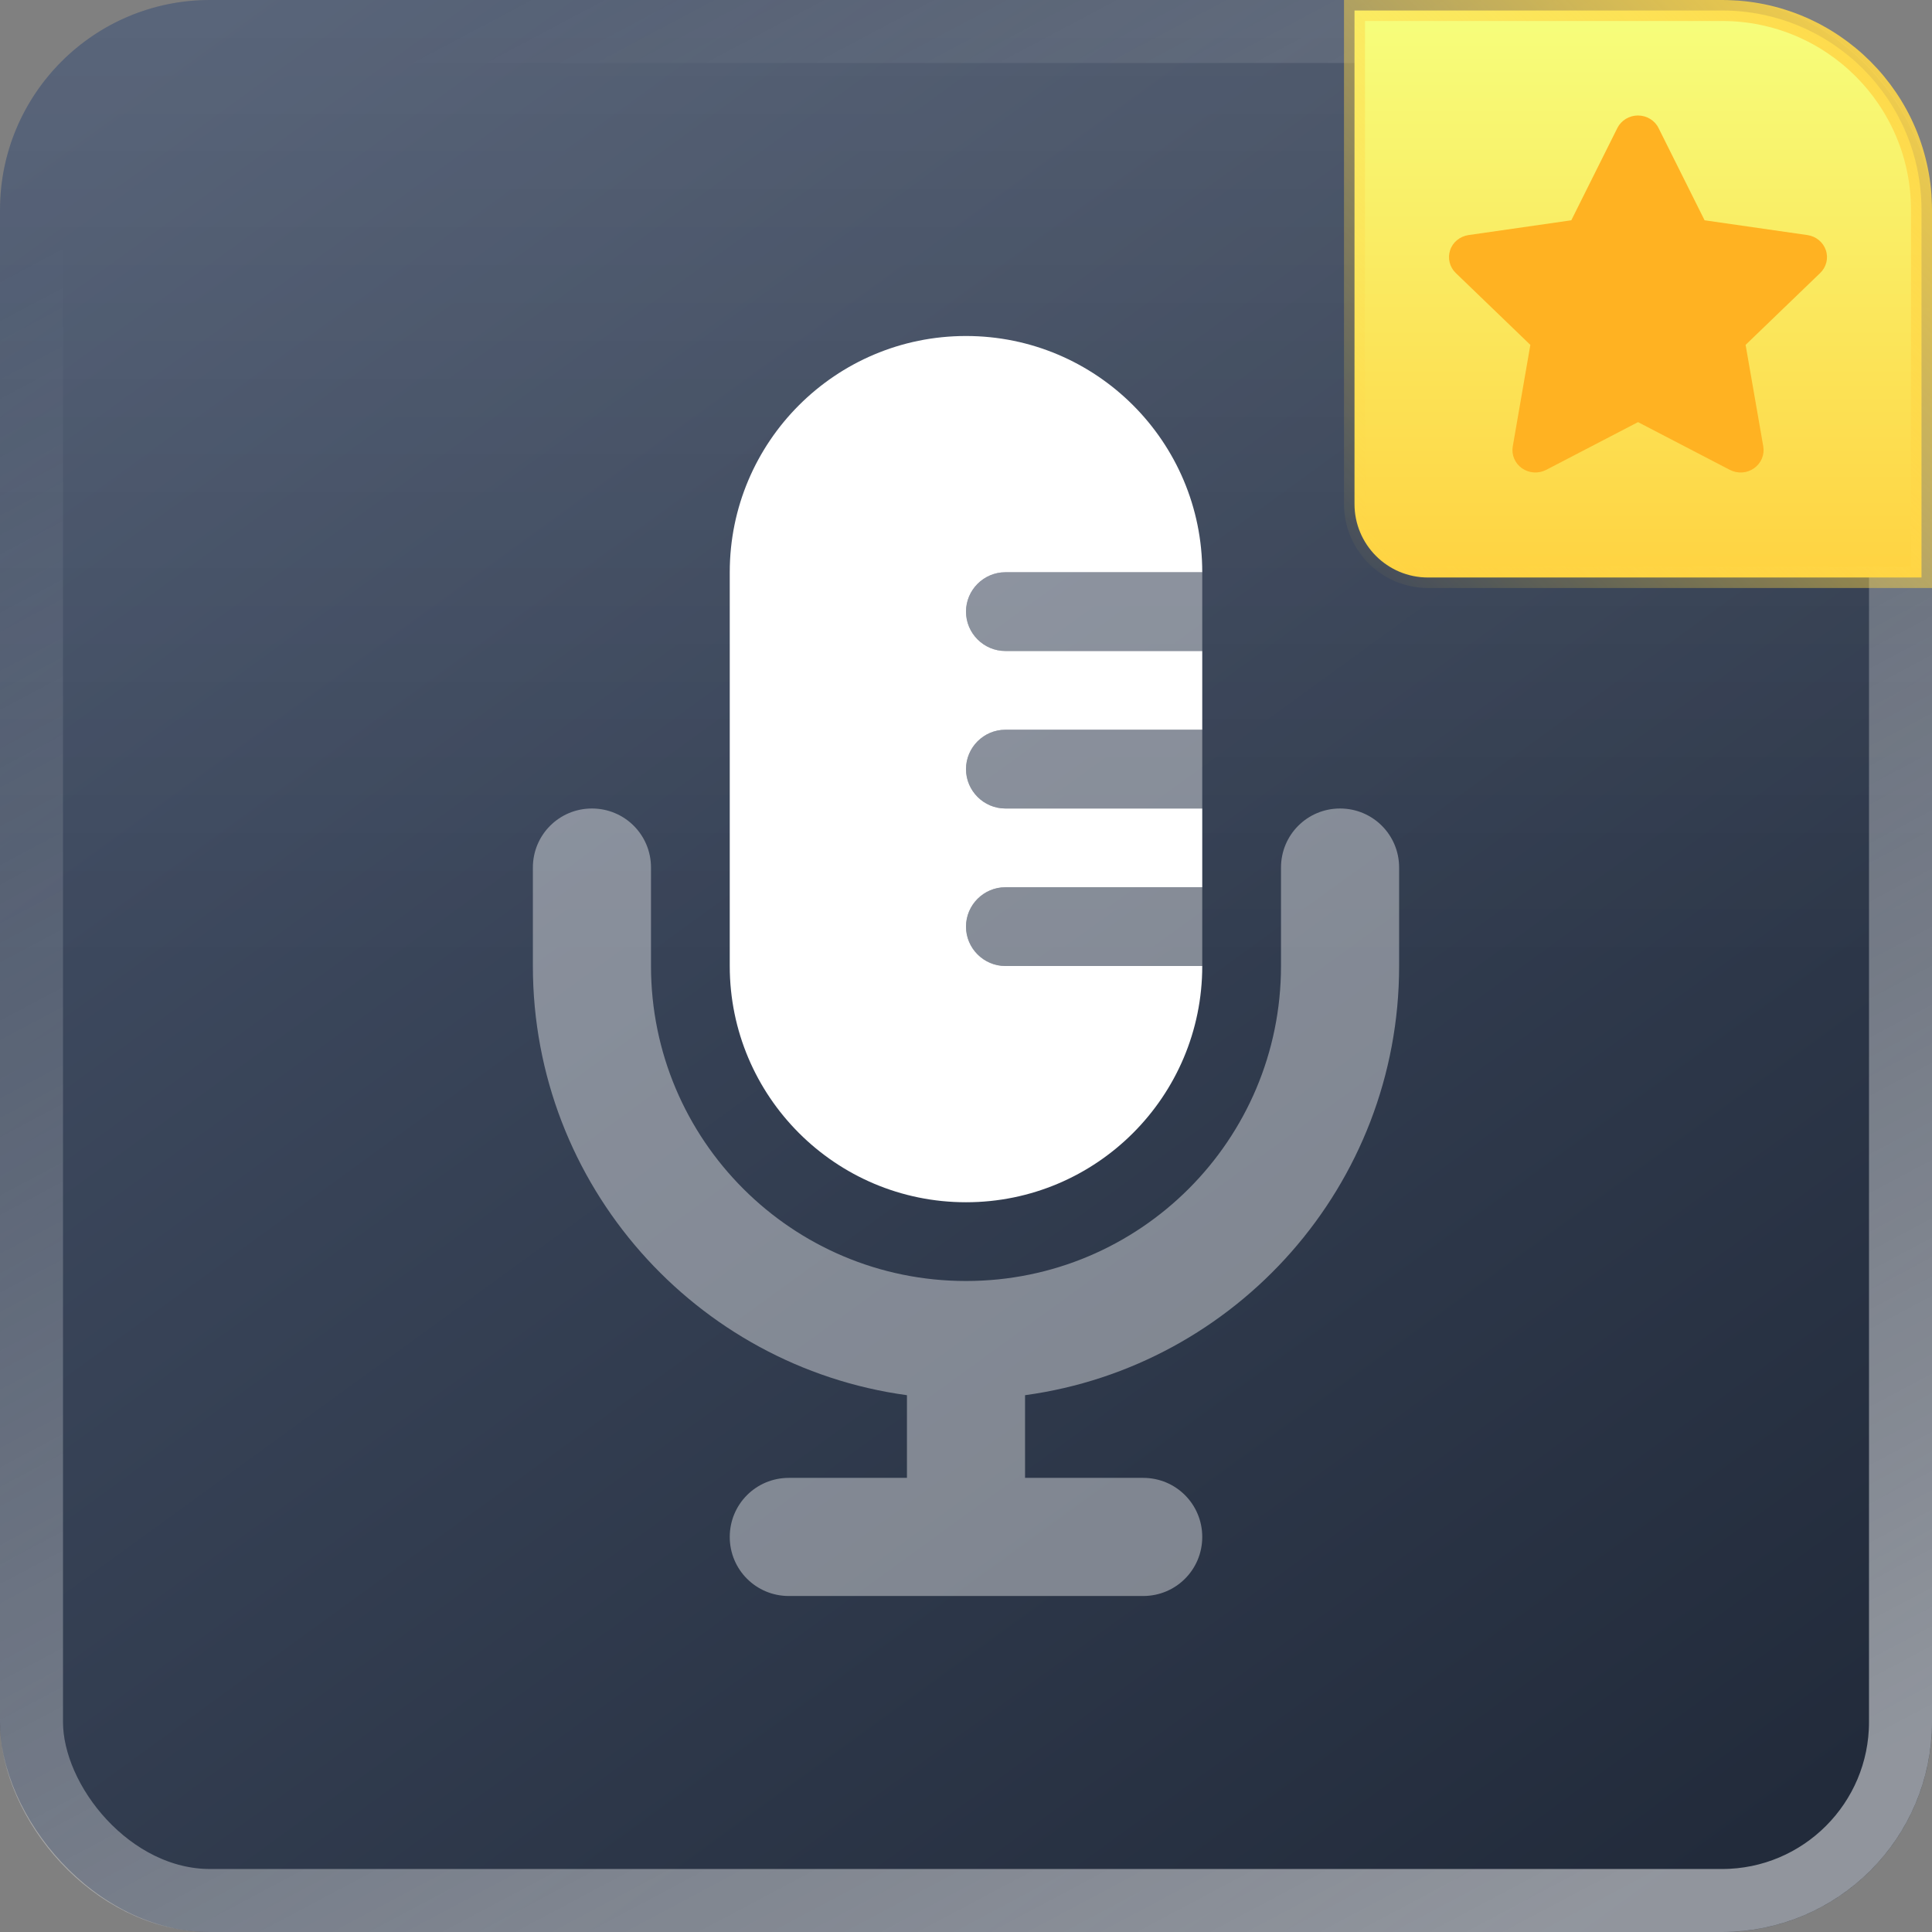 <svg width="92" height="92" viewBox="0 0 92 92" fill="none" xmlns="http://www.w3.org/2000/svg">
<rect x="0" y="0" width="92" height="92" fill="#808080" stroke="none"/>
<rect width="92" height="92" rx="10" fill="url(#paint0_linear_831_236)"/>
<rect width="92" height="92" rx="10" fill="url(#paint1_linear_831_236)" fill-opacity="0.1"/>
<rect x="1.5" y="1.5" width="89" height="89" rx="8.5" stroke="url(#paint2_linear_831_236)" stroke-opacity="0.5" stroke-width="3"/>
<path opacity="0.4" d="M25.375 41.312V46C25.375 56.441 33.133 65.066 43.188 66.438V70.375H37.562C36.004 70.375 34.75 71.629 34.75 73.188C34.75 74.746 36.004 76 37.562 76H46H54.438C55.996 76 57.25 74.746 57.25 73.188C57.25 71.629 55.996 70.375 54.438 70.375H48.812V66.438C58.867 65.066 66.625 56.441 66.625 46V41.312C66.625 39.754 65.371 38.5 63.812 38.5C62.254 38.5 61 39.754 61 41.312V46C61 54.285 54.285 61 46 61C37.715 61 31 54.285 31 46V41.312C31 39.754 29.746 38.5 28.188 38.5C26.629 38.5 25.375 39.754 25.375 41.312ZM46 29.125C46 30.156 46.844 31 47.875 31H57.25V27.25H47.875C46.844 27.25 46 28.094 46 29.125ZM46 36.625C46 37.656 46.844 38.5 47.875 38.5H57.25V34.75H47.875C46.844 34.75 46 35.594 46 36.625ZM46 44.125C46 45.156 46.844 46 47.875 46H57.25V42.25H47.875C46.844 42.25 46 43.094 46 44.125Z" fill="white"/>
<path d="M46 16C39.789 16 34.75 21.039 34.75 27.25V46C34.75 52.211 39.789 57.25 46 57.25C52.211 57.25 57.25 52.211 57.25 46H47.875C46.844 46 46 45.156 46 44.125C46 43.094 46.844 42.25 47.875 42.25H57.25V38.5H47.875C46.844 38.5 46 37.656 46 36.625C46 35.594 46.844 34.75 47.875 34.75H57.25V31H47.875C46.844 31 46 30.156 46 29.125C46 28.094 46.844 27.25 47.875 27.25H57.25C57.25 21.039 52.211 16 46 16Z" fill="white"/>
<path d="M64.5 0.5H82C87.247 0.5 91.5 4.753 91.5 10V27.5H68C66.067 27.5 64.5 25.933 64.5 24V0.5Z" fill="url(#paint3_linear_831_236)"/>
<path d="M64.5 0.5H82C87.247 0.5 91.5 4.753 91.5 10V27.5H68C66.067 27.5 64.5 25.933 64.5 24V0.5Z" stroke="url(#paint4_linear_831_236)"/>
<path d="M78.979 6.098C78.799 5.732 78.417 5.5 77.998 5.5C77.578 5.5 77.2 5.732 77.016 6.098L74.824 10.49L69.929 11.194C69.52 11.254 69.179 11.532 69.053 11.914C68.927 12.296 69.029 12.718 69.322 13L72.874 16.423L72.036 21.26C71.968 21.658 72.138 22.063 72.475 22.299C72.813 22.535 73.259 22.564 73.628 22.375L78.001 20.101L82.374 22.375C82.743 22.564 83.189 22.538 83.526 22.299C83.864 22.06 84.034 21.658 83.966 21.26L83.124 16.423L86.676 13C86.969 12.718 87.075 12.296 86.945 11.914C86.816 11.532 86.478 11.254 86.069 11.194L81.171 10.49L78.979 6.098Z" fill="#FFB222"/>
<defs>
<linearGradient id="paint0_linear_831_236" x1="10.781" y1="-1.60318e-06" x2="77.625" y2="92" gradientUnits="userSpaceOnUse">
<stop stop-color="#47546B"/>
<stop offset="1" stop-color="#222B3B"/>
</linearGradient>
<linearGradient id="paint1_linear_831_236" x1="46" y1="0" x2="46" y2="92" gradientUnits="userSpaceOnUse">
<stop stop-color="white"/>
<stop offset="0.5" stop-color="white" stop-opacity="0"/>
</linearGradient>
<linearGradient id="paint2_linear_831_236" x1="73.312" y1="92" x2="24.438" y2="-4.4849e-06" gradientUnits="userSpaceOnUse">
<stop stop-color="white"/>
<stop offset="1" stop-color="white" stop-opacity="0"/>
</linearGradient>
<linearGradient id="paint3_linear_831_236" x1="78" y1="0" x2="78" y2="28" gradientUnits="userSpaceOnUse">
<stop stop-color="#F6FF7D"/>
<stop offset="1" stop-color="#FFD240"/>
</linearGradient>
<linearGradient id="paint4_linear_831_236" x1="92" y1="0" x2="64" y2="28" gradientUnits="userSpaceOnUse">
<stop stop-color="#FFD747"/>
<stop offset="1" stop-color="#FFD747" stop-opacity="0"/>
</linearGradient>
</defs>
</svg>
